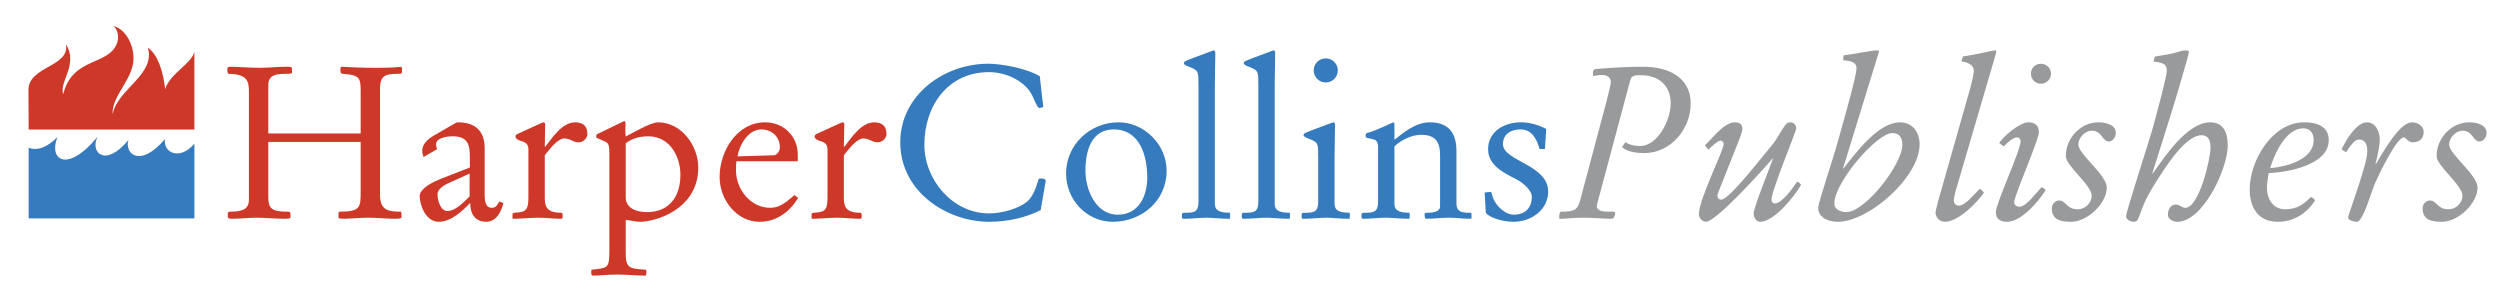 <svg height="108.465" viewBox="0 0 119.49 13.92" width="921.954" xmlns="http://www.w3.org/2000/svg"><path d="m0 0v.008c.4-.09.759-.629.759-1.233 0-.784-.824-1.421-.8-2.107h.008c.196.939 1.642 1.494 1.34 2.515.408-.269.604-1.013.661-1.584.18.588.98.955 1.111 1.404h.008v-2.948h-6.338l-.008 1.511c0 .907 1.56.882 1.438 1.723l.008.009c.457-.752-.261-1.397-.123-1.879h.009c.367 1.437 1.755 1.054 2.066 1.968.082.254-.017.531-.139.613" fill="#ce3829" transform="matrix(1.25 0 0 -1.25 5.433 1.191)"/><path d="m0 0c-.368-.368-.752-.539-1.095-.4v-2.704h6.338v2.859c-.539-.646-1.192-.368-1.127.163v.009c-.988-1.152-1.552-.507-1.396-.042v.008c-.899-1.085-1.462-.449-1.193.09l-.008.009c-1.135-1.364-1.854-.866-1.519 0z" fill="#377bbf" transform="matrix(1.25 0 0 -1.25 2.738 6.49)"/><path d="m0 0c0 .387-.058.667-.782.675l-.041.066v.14c0 .057.074.066.14.066.247 0 .732-.041 1.095-.041.329 0 .658.041 1.021.041.172 0 .214 0 .214-.091v-.132c0-.041-.099-.049-.231-.049-.338 0-.675-.025-.675-.428v-1.852h3.532v1.539c0 .568 0 .692-.667.741-.09.008-.107.033-.107.132v.099l.041.041c.272-.017.791-.041 1.301-.041.527 0 .741.016.98.041l.033-.05v-.156c0-.066-.074-.066-.198-.066-.428 0-.642-.074-.642-.552v-4.075c0-.593.321-.642.791-.642.032 0 .032-.124.032-.214 0-.033-.032-.058-.255-.058-.329 0-.658.041-.988.041-.304 0-.815-.041-.914-.041-.214 0-.255.017-.255.049v.182l.041.041c.791 0 .807.164.807.74v1.927h-3.532v-2.083c0-.469.124-.584.733-.584.09 0 .115-.017.115-.091v-.123c0-.05-.082-.058-.263-.058-.338 0-.676.041-1.013.041-.313 0-.634-.041-.947-.041-.058 0-.132 0-.173.049v.182l.058.041c.387 0 .749.033.749.452z" fill="#ce3829" transform="matrix(1.25 0 0 -1.25 11.897 4.305)"/><path d="m0 0c0 .453-.058.799-.659.799-.222 0-.634-.066-.634-.305 0-.058.017-.14.041-.189l-.518-.297c-.025.066-.05.148-.05.247 0 .264.264.47.437.568l.741.429c.099.057.14.082.173.082.683 0 1.037-.33 1.037-1.005v-1.745c0-.173 0-.519.263-.519.157 0 .19.066.297.239l.156-.058c-.098-.395-.304-.716-.658-.716-.56 0-.618.519-.609.724-.313-.32-.725-.724-1.211-.724-.477 0-.724.618-.724.988 0 .14.156.403.839.667l1.079.42zm-.008-.626-.815-.37c-.116-.05-.412-.206-.412-.42 0-.223.107-.642.379-.642.288 0 .568.288.774.485l.074.075v.872z" fill="#ce3829" transform="matrix(1.25 0 0 -1.25 22.456 7.444)"/><path d="m0 0c0-.329 0-.642.626-.642.049 0 .057-.042.057-.116s0-.115-.066-.115c-.288 0-.576.041-.864.041-.313 0-.642-.041-.955-.041-.033 0-.033.017-.033.066v.074c0 .082.016.091.181.099.362.024.428.148.428.593v1.828c0 .156-.074.255-.247.304-.033.008-.247.066-.247.181 0 .05.025.075.115.116l.61.279c.181.083.321.148.346.148.049 0 .065-.049.065-.074l-.016-.847.016-.017c.264.337.643.938 1.145.938.296 0 .469-.139.469-.444 0-.173-.164-.321-.337-.321-.223 0-.305.148-.552.148-.198 0-.453-.28-.617-.486l-.124-.156z" fill="#ce3829" transform="matrix(1.25 0 0 -1.25 26.038 9.297)"/><path d="m0 0c0 .362-.017.436-.189.51l-.297.132c-.016 0-.016.017-.016.058 0 .066.008.066.066.098l1.004.486c.049-.016.049-.074.049-.115 0-.156-.016-.321.009-.477.271.139.955.543 1.235.543.897 0 1.539-.897 1.539-1.729 0-1.581-1.605-2.075-2.239-2.075-.181 0-.354.058-.535.074v-1.276c0-.56.14-.593.732-.626.033 0 .058-.024.058-.049v-.082c0-.05-.016-.099-.041-.099-.354 0-.7.041-1.079.041-.362 0-.691-.041-.905-.041-.074 0-.083.033-.083.115v.049c0 .025.009.066.025.066.626.058.667.066.667.733zm.626-1.63c0-.428.42-.568.815-.568.84 0 1.276.584 1.276 1.424 0 .725-.428 1.474-1.219 1.474-.329 0-.592-.066-.872-.264z" fill="#ce3829" transform="matrix(1.25 0 0 -1.25 29.125 7.321)"/><path d="m0 0c-.016-.115-.016-.23-.016-.346 0-.716.551-1.432 1.301-1.432.304 0 .518.115.93.485l.148-.106c-.329-.536-.823-.915-1.482-.915-.84 0-1.523.807-1.523 1.721 0 .972.659 2.083 1.737 2.083.733 0 1.252-.551 1.252-1.235v-.255zm1.433.23c.107 0 .23.157.23.297 0 .403-.304.691-.708.691-.494 0-.832-.568-.914-1.029z" fill="#ce3829" transform="matrix(1.25 0 0 -1.25 35.197 7.64)"/><path d="m0 0c0-.329 0-.642.626-.642.049 0 .057-.042.057-.116s0-.115-.065-.115c-.289 0-.577.041-.865.041-.313 0-.642-.041-.955-.041-.033 0-.033.017-.033.066v.074c0 .082.017.091.181.099.362.024.428.148.428.593v1.828c0 .156-.074.255-.247.304-.033.008-.247.066-.247.181 0 .05.025.075.115.116l.61.279c.181.083.321.148.346.148.049 0 .066-.049.066-.074l-.017-.847.017-.017c.263.337.642.938 1.144.938.296 0 .469-.139.469-.444 0-.173-.164-.321-.337-.321-.223 0-.305.148-.552.148-.198 0-.453-.28-.617-.486l-.124-.156z" fill="#ce3829" transform="matrix(1.25 0 0 -1.25 40.333 9.297)"/><path d="m0 0c-.552-.272-1.219-.445-1.968-.445-1.613 0-3.4 1.145-3.4 3.038 0 1.803 1.671 3.006 3.359 3.006.552 0 1.499-.19 1.976-.478l.107-.955c.008-.066.025-.156.025-.197 0-.058-.132-.058-.165-.058s-.107.132-.222.403c-.239.568-.964.964-1.688.964-1.573 0-2.47-1.293-2.47-2.775 0-1.35 1.087-2.627 2.47-2.627.486 0 1.111.173 1.441.437.255.206.362.576.461.881.008.016.057.016.099.016.066 0 .189-.008.164-.123z" fill="#377bbf" transform="matrix(1.25 0 0 -1.25 49.739 9.976)"/><path d="m0 0c.98 0 1.836-.856 1.836-1.844 0-1.186-.98-1.96-2.058-1.96-.996 0-1.787.84-1.787 1.845 0 1.103.914 1.959 2.009 1.959m-.189-.272c-.832 0-1.079-.782-1.079-1.572 0-.725.387-1.688 1.235-1.688.807 0 1.128.717 1.128 1.424 0 .824-.28 1.836-1.284 1.836" fill="#377bbf" transform="matrix(1.25 0 0 -1.25 53.465 5.777)"/><path d="m0 0c0-.181 0-.395.568-.395.017 0 .017-.05.017-.115 0-.075-.008-.116-.025-.116-.321 0-.684.041-.856.041-.297 0-.593-.041-.89-.041-.057 0-.074.025-.074.058v.074c0 .099.025.099.141.099.362 0 .493.049.493.436v4.446c0 .519 0 .552-.321.684-.123.049-.239.09-.239.156s.083.091.42.222l.601.223c.017.008.099.041.124.041.058 0 .058-.082.058-.132 0-.395-.017-.799-.017-1.194z" fill="#377bbf" transform="matrix(1.25 0 0 -1.25 58.065 9.606)"/><path d="m0 0c0-.181 0-.395.568-.395.017 0 .017-.05.017-.115 0-.075-.009-.116-.025-.116-.321 0-.683.041-.857.041-.296 0-.592-.041-.889-.041-.057 0-.074.025-.074.058v.074c0 .099.025.099.14.099.363 0 .494.049.494.436v4.446c0 .519 0 .552-.321.684-.123.049-.239.09-.239.156s.083.091.42.222l.601.223c.017.008.099.041.124.041.058 0 .058-.082.058-.132 0-.395-.017-.799-.017-1.194z" fill="#377bbf" transform="matrix(1.25 0 0 -1.25 60.926 9.606)"/><path d="m0 0c0-.181 0-.395.568-.395.017 0 .017-.05.017-.115 0-.075-.008-.116-.025-.116-.321 0-.684.041-.856.041-.297 0-.593-.041-.89-.041-.057 0-.074.025-.074.058v.074c0 .099.025.099.141.099.362 0 .493.049.493.436v1.696c0 .519 0 .552-.321.684-.123.049-.239.09-.239.156s.083.091.42.223l.601.222c.017.008.099.041.124.041.058 0 .058-.082.058-.132 0-.395-.017-.799-.017-1.194zm-.338 5.508c.256 0 .462-.206.462-.461s-.206-.461-.462-.461c-.254 0-.46.206-.46.461s.206.461.46.461" fill="#377bbf" transform="matrix(1.25 0 0 -1.25 63.787 9.606)"/><path d="m0 0c0 .157-.074.255-.156.272l-.272.066c-.025.008-.05.033-.05.09 0 .025.009.082.05.091.412.107.971.411 1.021.411.033 0 .033-.065.033-.098v-.568c.387.304.823.666 1.35.666.716 0 1.021-.403 1.021-1.095v-2.008c0-.355.272-.355.544-.355.016 0 .032-.016.032-.057v-.149c0-.016-.016-.024-.041-.024-.329 0-.543.041-.815.041-.297 0-.585-.041-.881-.041-.058 0-.058.148-.058.181 0 .025.033.049.083.049.132 0 .51 0 .51.247v1.935c0 .511-.156.799-.733.799-.346 0-.773-.206-1.012-.444v-2.141c0-.182 0-.396.568-.396.016 0 .016-.049.016-.115 0-.074-.008-.115-.024-.115-.321 0-.684.041-.857.041-.296 0-.592-.041-.889-.041-.058 0-.074.024-.074.058v.074c0 .098.025.098.14.098.362 0 .494.05.494.437z" fill="#377bbf" transform="matrix(1.25 0 0 -1.25 65.866 6.94)"/><path d="m0 0h-.206c-.099.362-.288.749-.724.749-.379 0-.675-.181-.675-.568 0-.321.436-.518.864-.757.436-.247.864-.536.864-1.046 0-.716-.658-1.161-1.325-1.161-.535 0-1.054.239-1.062.371l-.041.749.238.025c.033-.042.041-.099.058-.157.091-.337.461-.716.823-.716.421 0 .684.255.684.683 0 .272-.379.56-.585.667-.477.247-1.087.527-1.087 1.153 0 .683.626 1.029 1.252 1.029.329 0 .659-.091.971-.255z" fill="#377bbf" transform="matrix(1.25 0 0 -1.25 73.842 7.053)"/><g fill="#989a9c"><path d="m0 0c.099.379.181.725.181.782 0 .222-.164.288-.362.288-.132 0-.264-.041-.288-.041-.025 0-.034.025-.034.099 0 .132.025.165.157.173.741.058 1.12.082 1.779.082.922 0 1.802-.387 1.802-1.408 0-.971-.765-1.893-1.778-1.893-.354 0-.691.074-.848.23l.132.19c.107-.083.304-.149.56-.149.659 0 1.169.972 1.169 1.631 0 .683-.461 1.078-1.153 1.078-.247 0-.346-.025-.395-.198l-1.202-4.495c-.016-.058-.074-.255-.074-.313 0-.206.263-.214.51-.214h.115c.05 0 .075-.016.075-.074 0-.049-.033-.107-.058-.165-.017-.033-.099-.033-.156-.033-.149 0-.593.042-1.005.042-.387 0-.766-.05-.881-.042-.033 0-.041.017-.041.05 0 .115.025.222.074.222.511 0 .634.066.733.453z" transform="matrix(1.25 0 0 -1.25 76.765 4.851)"/><path d="m0 0c.28.263.733.881 1.145.881.164 0 .288-.066.288-.255 0-.116-.124-.396-.157-.494l-.535-1.351c-.14-.354-.263-.634-.263-.708 0-.082.049-.148.148-.148.313 0 1.63 1.729 1.91 2.05.206.231.362.569.552.824.049.065.123.082.197.082.107 0 .206-.124.206-.222 0-.141-.947-2.38-.947-2.742 0-.091.074-.14.124-.14.28 0 .683.585.856.832.049 0 .148-.083.148-.124-.247-.445-1.037-1.408-1.556-1.408-.14 0-.255.148-.255.313 0 .23.634 1.786.741 2.107h-.017c-.338-.403-2.157-2.42-2.544-2.42-.14 0-.272.148-.272.288 0 .585.947 2.429.947 2.684 0 .083-.074.132-.115.132-.107 0-.387-.255-.469-.346z" transform="matrix(1.25 0 0 -1.25 81.489 6.878)"/><path d="m0 0 .017-.017c.477.618 1.334 1.762 2.157 1.762.477 0 .749-.378.749-.847 0-1.244-1.943-2.957-3.129-2.957-.321 0-.749.14-.749.536 0 .189.609 2.001.7 2.354.041.157.765 2.635.765 2.973 0 .239-.197.288-.51.313l.017.189c.345.041 1.103.189 1.251.189.041 0 .091 0 .107-.033zm1.878 1.334c-.593 0-2.216-1.886-2.216-2.693 0-.23.256-.329.453-.329.741 0 2.149 1.844 2.149 2.569 0 .313-.14.453-.386.453" transform="matrix(1.25 0 0 -1.25 88.096 7.959)"/><path d="m0 0c.066.222.14.609.14.659 0 .263-.272.337-.478.37l.058.19c.412.049 1.136.23 1.227.23.033 0 .049-.016.049-.049s-.041-.181-.132-.478l-1.267-4.322c-.107-.363-.223-.716-.223-.898 0-.107.082-.189.19-.189.255 0 .601.461.798.634h.033l.123-.124v-.024c-.279-.395-.979-1.104-1.49-1.104-.189 0-.354.157-.354.363 0 .041.05.23.115.485z" transform="matrix(1.25 0 0 -1.25 94.169 4.151)"/><path d="m0 0c.14.264.782.791 1.103.799.272 0 .412-.124.412-.387 0-.272-.947-2.429-.947-2.676 0-.091.082-.165.206-.165.263 0 .659.568.848.749.033 0 .148-.09.148-.123-.28-.436-.922-1.202-1.482-1.202-.247 0-.42.107-.42.371 0 .329.947 2.354.947 2.708 0 .091-.049.148-.14.148-.14 0-.379-.205-.502-.345zm1.589 3.038c.214 0 .387-.164.387-.379 0-.213-.173-.386-.387-.386s-.379.173-.379.386c0 .215.165.379.379.379" transform="matrix(1.25 0 0 -1.25 95.558 6.776)"/><path d="m0 0c.247 0 .659-.082.659-.403 0-.173-.124-.33-.264-.33-.263 0-.255.412-.659.412-.263 0-.51-.288-.51-.527 0-.37 1.087-1.161 1.087-1.646 0-.61-.741-1.31-1.359-1.31-.387 0-.741.058-.741.519 0 .165.14.296.28.296.264 0 .272-.337.708-.337.28 0 .535.231.535.518 0 .412-.988 1.137-.988 1.516 0 .683.56 1.292 1.252 1.292" transform="matrix(1.25 0 0 -1.25 100.303 5.777)"/><path d="m0 0 .016-.016c.429.617 1.318 1.959 2.19 1.959.544 0 .676-.437.676-.898 0-.848-.931-2.906-1.935-2.906-.148 0-.354.099-.354.271 0 .198.107.388.305.388.065 0 .123-.025.181-.058.057-.033.115-.066.181-.066.527 0 .963 1.869.963 2.297 0 .239-.058.478-.346.478-.601 0-1.358-1.161-1.885-2.026-.371-.609-.428-.954-.552-1.202-.033-.065-.107-.082-.173-.082-.074 0-.271.074-.271.214 0 .19.93 3.013 1.061 3.524.067.247.495 1.811.495 2.034 0 .271-.148.312-.511.354l.05.189c.288.058.584.083.864.173.107.033.214.066.321.066.041 0 .123-.008.123-.058 0-.09-.559-1.976-.683-2.363z" transform="matrix(1.25 0 0 -1.25 102.875 8.206)"/><path d="m0 0c.469 0 .939-.14.939-.683 0-.955-1.573-1.227-2.297-1.26-.025-.189-.066-.371-.066-.56 0-.428.23-.823.699-.823.42 0 .684.165.98.469.042-.008.14-.066.157-.14-.33-.502-.824-.807-1.416-.807-.766 0-1.079.552-1.079 1.244 0 1.086.856 2.56 2.083 2.56m-.033-.23c-.667 0-1.103-.972-1.268-1.524.576.05 1.663.305 1.663 1.079 0 .247-.123.445-.395.445" transform="matrix(1.25 0 0 -1.25 110.131 5.777)"/><path d="m0 0c0-.214-.066-.56-.165-.947h.017c.288.486.914 1.597 1.375 1.597.214 0 .453-.131.453-.37 0-.247-.165-.395-.42-.395-.074 0-.14.033-.198.082-.058.05-.099.107-.14.107-.272 0-.938-1.375-1.12-1.795-.123-.28-.444-1.433-.675-1.433-.107 0-.337.05-.337.165 0 .066.206.618.42 1.285.156.486.312.971.312 1.243 0 .19-.032.453-.329.453-.165 0-.371-.313-.477-.486-.058.025-.14.082-.173.115.156.338.568 1.029.963 1.029.354 0 .494-.387.494-.65" transform="matrix(1.25 0 0 -1.25 113.743 6.59)"/><path d="m0 0c.247 0 .659-.082.659-.403 0-.173-.124-.33-.264-.33-.263 0-.255.412-.659.412-.263 0-.51-.288-.51-.527 0-.37 1.087-1.161 1.087-1.646 0-.61-.741-1.31-1.359-1.31-.387 0-.741.058-.741.519 0 .165.14.296.28.296.264 0 .272-.337.708-.337.28 0 .535.231.535.518 0 .412-.988 1.137-.988 1.516 0 .683.56 1.292 1.252 1.292" transform="matrix(1.25 0 0 -1.25 118.025 5.777)"/></g></svg>